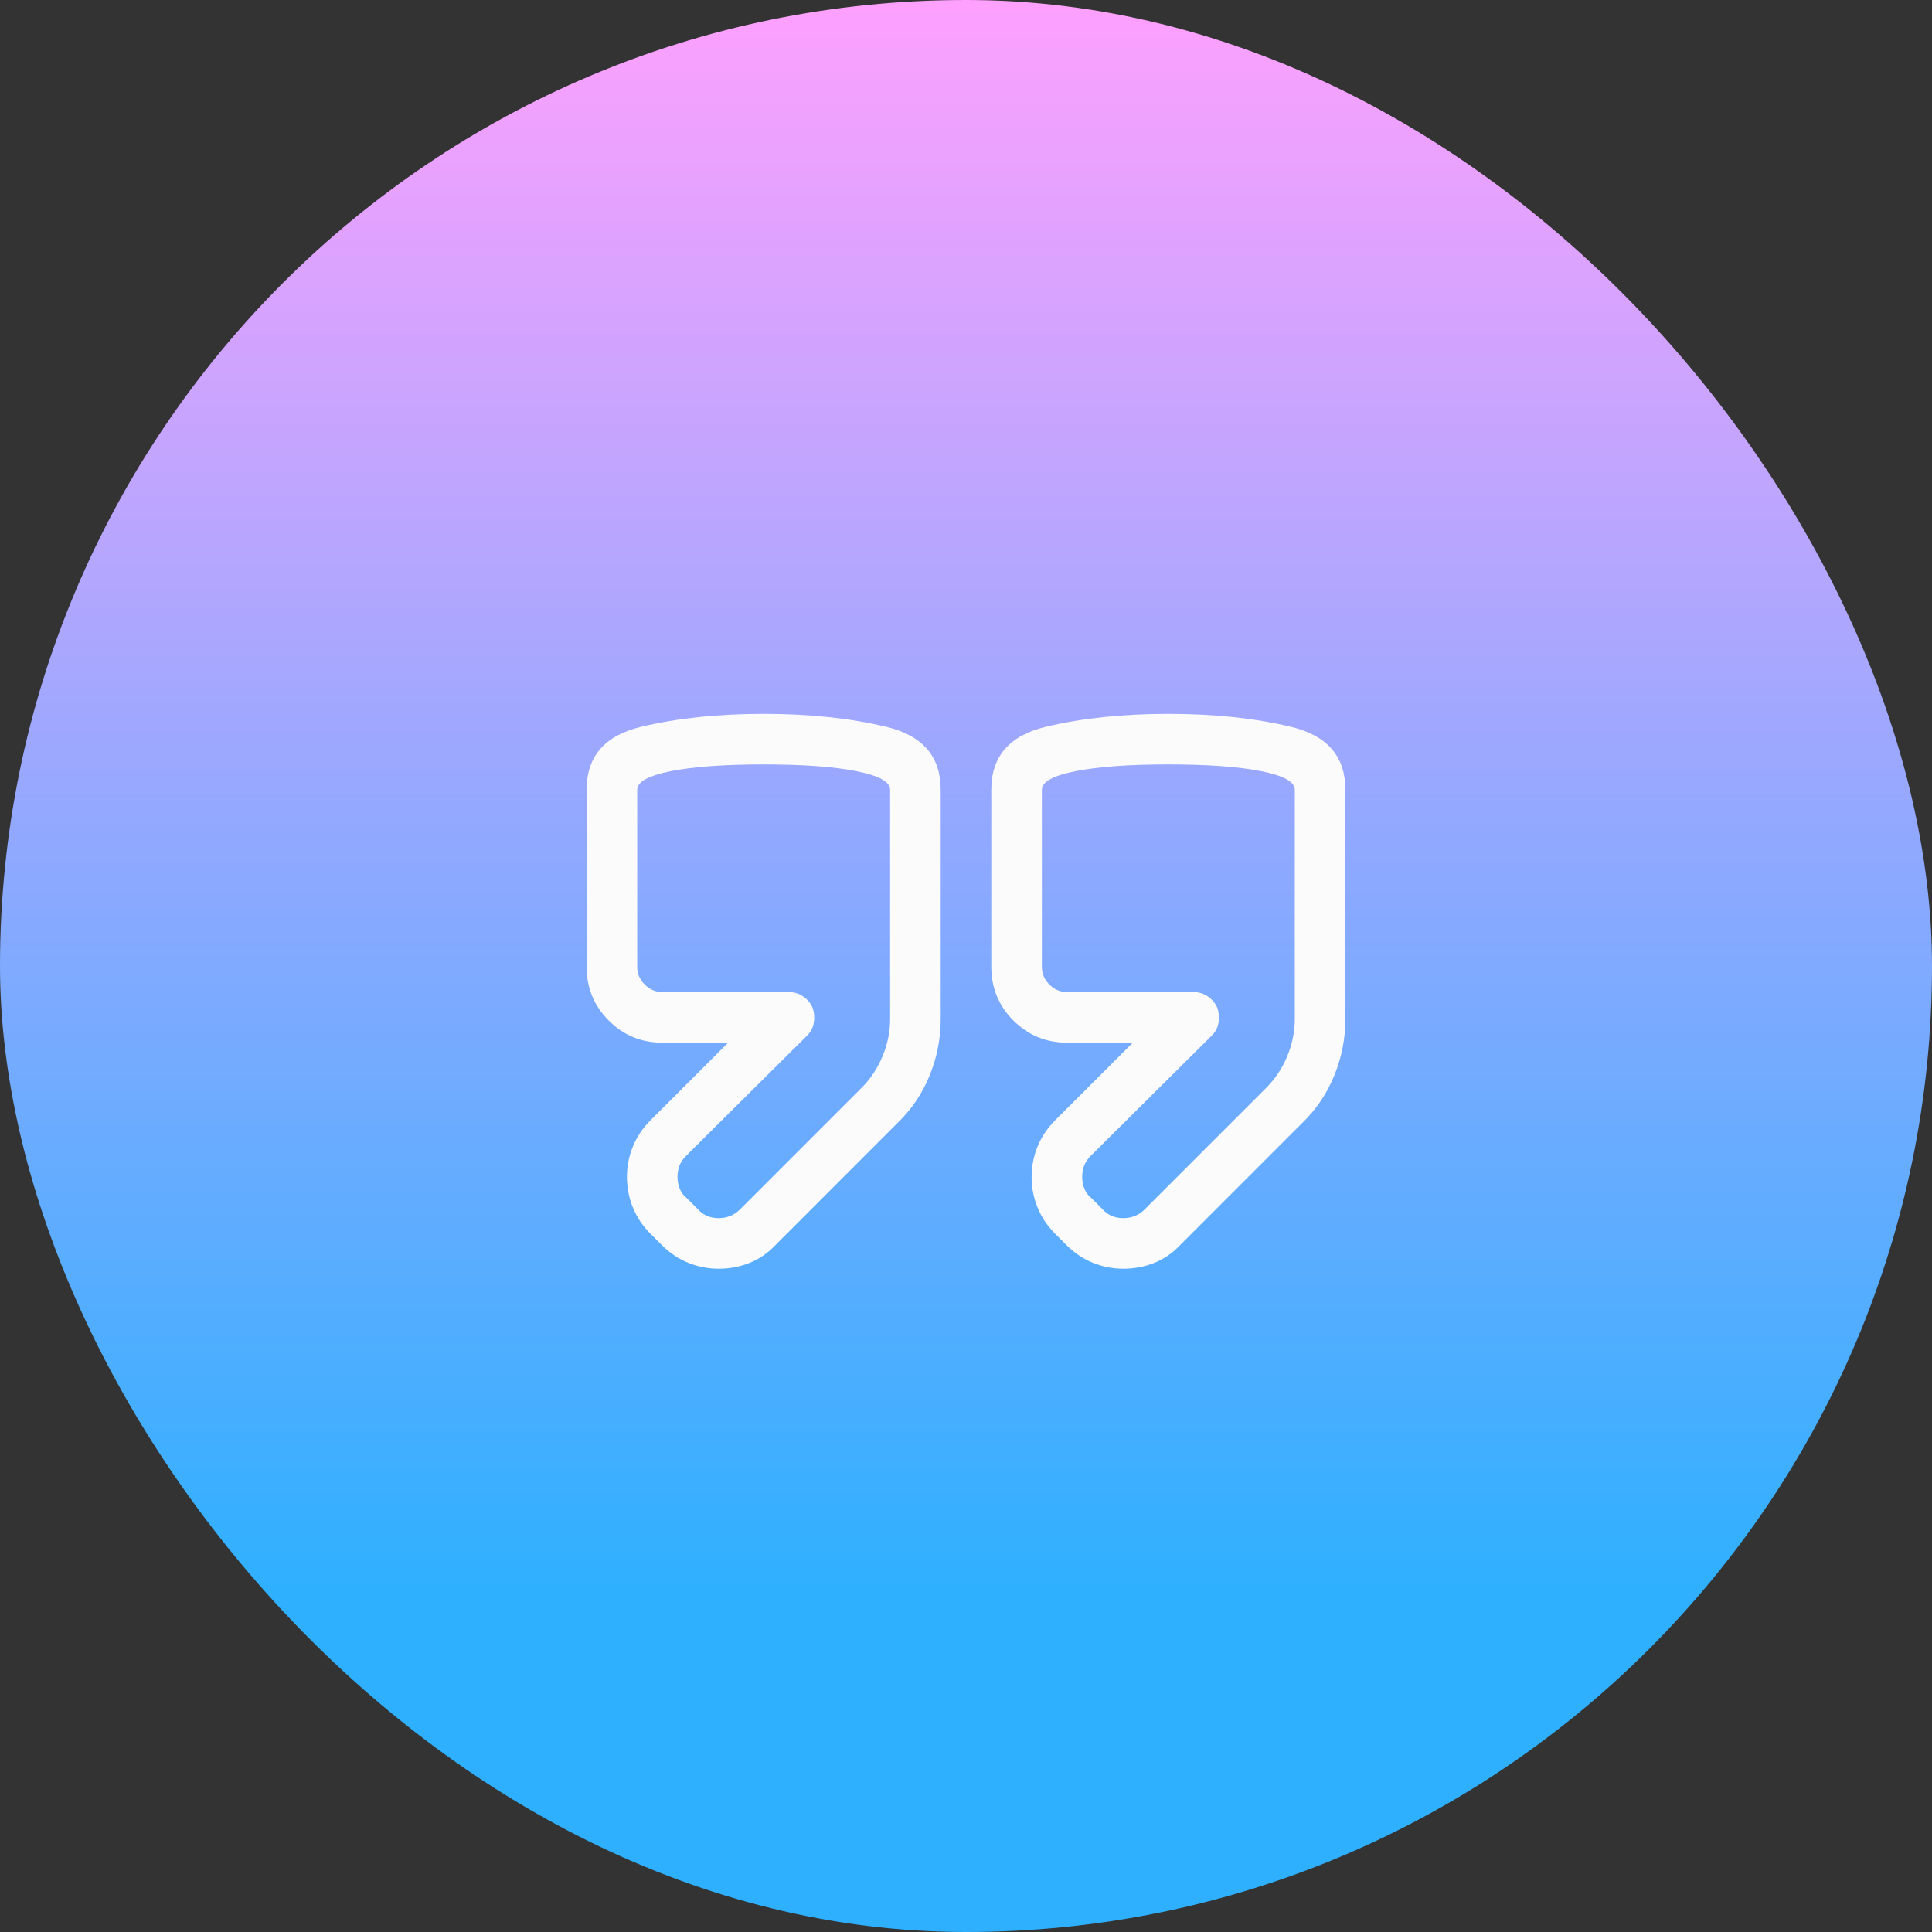 <svg width="74" height="74" viewBox="0 0 74 74" fill="none" xmlns="http://www.w3.org/2000/svg">
<rect x="0" y="0" width="74" height="74" fill="#333333" stroke="none"/>
<rect width="74" height="74" rx="37" fill="url(#paint0_linear_51_1035)"/>
<path d="M27.524 48.595C27.121 48.595 26.732 48.519 26.359 48.368C25.985 48.216 25.648 47.989 25.345 47.687L24.921 47.263C24.618 46.96 24.391 46.622 24.24 46.248C24.088 45.875 24.013 45.487 24.013 45.083C24.013 44.679 24.088 44.291 24.24 43.917C24.391 43.544 24.618 43.206 24.921 42.903L27.888 39.937H25.375C24.568 39.937 23.881 39.654 23.316 39.089C22.751 38.524 22.469 37.838 22.469 37.03V30.249C22.469 28.977 23.16 28.175 24.543 27.842C25.925 27.509 27.494 27.343 29.25 27.343C31.006 27.343 32.575 27.509 33.958 27.842C35.34 28.175 36.031 28.977 36.031 30.249V39.028C36.031 39.775 35.89 40.497 35.607 41.193C35.325 41.889 34.911 42.5 34.366 43.024L29.704 47.687C29.422 47.989 29.094 48.216 28.72 48.368C28.347 48.519 27.948 48.595 27.524 48.595ZM29.25 29.28C27.736 29.28 26.551 29.366 25.693 29.538C24.835 29.709 24.406 29.946 24.406 30.249V37.03C24.406 37.293 24.502 37.52 24.694 37.711C24.886 37.903 25.113 37.999 25.375 37.999H30.219C30.421 37.999 30.602 38.054 30.764 38.166C30.925 38.276 31.046 38.423 31.127 38.605C31.188 38.786 31.203 38.973 31.172 39.165C31.142 39.356 31.056 39.523 30.915 39.664L26.283 44.266C26.162 44.387 26.076 44.513 26.026 44.644C25.975 44.775 25.95 44.922 25.95 45.083C25.95 45.224 25.975 45.366 26.026 45.507C26.076 45.648 26.162 45.769 26.283 45.87L26.737 46.324C26.939 46.546 27.201 46.657 27.524 46.657C27.847 46.657 28.12 46.546 28.342 46.324L33.004 41.662C33.347 41.319 33.614 40.915 33.806 40.451C33.998 39.987 34.094 39.513 34.094 39.028V30.249C34.094 29.946 33.665 29.709 32.807 29.538C31.949 29.366 30.764 29.28 29.25 29.28ZM43.024 48.595C42.621 48.595 42.232 48.519 41.859 48.368C41.486 48.216 41.148 47.989 40.845 47.687L40.421 47.263C40.118 46.96 39.891 46.622 39.74 46.248C39.588 45.875 39.513 45.487 39.513 45.083C39.513 44.679 39.588 44.291 39.74 43.917C39.891 43.544 40.118 43.206 40.421 42.903L43.388 39.937H40.875C40.068 39.937 39.382 39.654 38.816 39.089C38.251 38.524 37.969 37.838 37.969 37.03V30.249C37.969 28.977 38.66 28.175 40.042 27.842C41.425 27.509 42.994 27.343 44.75 27.343C46.506 27.343 48.075 27.509 49.458 27.842C50.84 28.175 51.531 28.977 51.531 30.249V39.028C51.531 39.775 51.39 40.497 51.107 41.193C50.825 41.889 50.411 42.5 49.866 43.024L45.204 47.687C44.922 47.989 44.594 48.216 44.22 48.368C43.847 48.519 43.448 48.595 43.024 48.595ZM44.75 29.28C43.236 29.28 42.051 29.366 41.193 29.538C40.335 29.709 39.906 29.946 39.906 30.249V37.03C39.906 37.293 40.002 37.52 40.194 37.711C40.386 37.903 40.613 37.999 40.875 37.999H45.719C45.921 37.999 46.102 38.054 46.264 38.166C46.425 38.276 46.546 38.423 46.627 38.605C46.688 38.786 46.703 38.973 46.672 39.165C46.642 39.356 46.556 39.523 46.415 39.664L41.783 44.266C41.662 44.387 41.576 44.513 41.526 44.644C41.475 44.775 41.45 44.922 41.45 45.083C41.45 45.224 41.475 45.366 41.526 45.507C41.576 45.648 41.662 45.769 41.783 45.87L42.237 46.324C42.439 46.546 42.702 46.657 43.024 46.657C43.347 46.657 43.62 46.546 43.842 46.324L48.504 41.662C48.847 41.319 49.114 40.915 49.306 40.451C49.498 39.987 49.594 39.513 49.594 39.028V30.249C49.594 29.946 49.165 29.709 48.307 29.538C47.449 29.366 46.264 29.28 44.75 29.28Z" fill="#FBFBFB"/>
<defs>
<linearGradient id="paint0_linear_51_1035" x1="37" y1="0" x2="37" y2="74" gradientUnits="userSpaceOnUse">
<stop stop-color="#FEA0FE"/>
<stop offset="0.825" stop-color="#2EB0FF"/>
</linearGradient>
</defs>
</svg>

